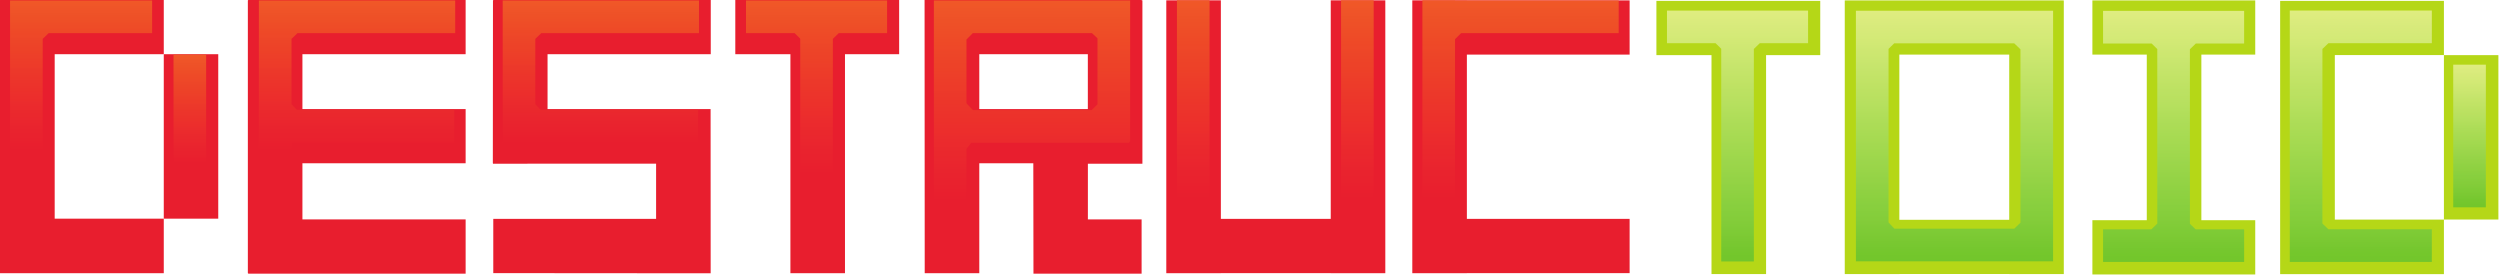 <?xml version="1.0" encoding="UTF-8"?>
<svg height="104" viewBox="0 0 705 78" width="940" xmlns="http://www.w3.org/2000/svg" xmlns:xlink="http://www.w3.org/1999/xlink">
 <clipPath id="a">
  <path d="m675 636h41v72h-41z"/>
 </clipPath>
 <clipPath id="b">
  <path d="m685.121 647.465 1.692-1.625h29.164v-9.203h-40.059v70.886h40.059v-9.203h-29.164l-1.692-1.625z"/>
 </clipPath>
 <clipPath id="c">
  <path d="m685.121 647.465 1.692-1.625h29.164v-9.203h-40.059v70.886h40.059v-9.203h-29.164l-1.692-1.625z"/>
 </clipPath>
 <clipPath id="e">
  <path d="m722.008 651.898h9.203v40.235h-9.203z"/>
 </clipPath>
 <clipPath id="g">
  <path d="m500 636h41v72h-41z"/>
 </clipPath>
 <clipPath id="h">
  <path d="m540.078 636.64h-39.788v9.204h13.7l1.597 1.566v59.985h9.2v-59.938l1.671-1.613h13.621z"/>
 </clipPath>
 <clipPath id="i">
  <path d="m540.078 636.64h-39.788v9.204h13.7l1.597 1.566v59.985h9.2v-59.938l1.671-1.613h13.621v-9.203"/>
 </clipPath>
 <clipPath id="k">
  <path d="m623 636h41v72h-41z"/>
 </clipPath>
 <clipPath id="l">
  <path d="m647.754 647.543 1.672-1.613h13.62v-9.203h-39.784v9.203h13.699l1.594 1.566v49.215l-1.672 1.613h-13.621v9.2h39.785v-9.2h-13.7l-1.593-1.566z"/>
 </clipPath>
 <clipPath id="m">
  <path d="m647.754 647.543 1.672-1.613h13.62v-9.203h-39.784v9.203h13.699l1.594 1.566v49.215l-1.672 1.613h-13.621v9.2h39.785v-9.2h-13.7l-1.593-1.566z"/>
 </clipPath>
 <clipPath id="o">
  <path d="m553 636h57v72h-57z"/>
 </clipPath>
 <clipPath id="p">
  <path d="m598.215 698.148h-33.793l-1.652-1.77v-48.937l1.59-1.554h33.855l1.754 1.676v48.878zm-44.649-61.46v70.66h55.606v-70.66z"/>
 </clipPath>
 <clipPath id="q">
  <path d="m598.215 698.148h-33.793l-1.652-1.77v-48.937l1.59-1.554h33.855l1.754 1.676v48.878zm-44.649-61.46v70.66h55.606v-70.66z"/>
 </clipPath>
 <clipPath id="s">
  <path d="m33 633h41v43h-41z"/>
 </clipPath>
 <clipPath id="t">
  <path d="m73.098 633.793h-40.059v41.777h9.203v-30.949l1.692-1.625h29.164z"/>
 </clipPath>
 <clipPath id="u">
  <path d="m73.098 633.793h-40.059v41.777h9.203v-30.949l1.692-1.625h29.164z"/>
 </clipPath>
 <clipPath id="w">
  <path d="m79.129 649.055h9.203v30.347h-9.203z"/>
 </clipPath>
 <clipPath id="y">
  <path d="m103 633h56v43h-56z"/>
 </clipPath>
 <clipPath id="z">
  <path d="m114.102 642.996h44.464v-9.203h-55.359v41.777h9.2v-1.738h45.913v-9.203h-44.402l-1.512-1.586v-18.422z"/>
 </clipPath>
 <clipPath id="A">
  <path d="m114.102 642.996h44.464v-9.203h-55.359v41.777h9.2v-1.738h45.913v-9.203h-44.402l-1.512-1.586v-18.422z"/>
 </clipPath>
 <clipPath id="C">
  <path d="m171 633h57v41h-57z"/>
 </clipPath>
 <clipPath id="D">
  <path d="m182.852 642.996h44.464v-9.203h-55.359v40.039h55.113v-9.203h-44.402l-1.512-1.586v-18.422z"/>
 </clipPath>
 <clipPath id="E">
  <path d="m182.852 642.996h44.464v-9.203h-55.359v40.039h55.113v-9.203h-44.402l-1.512-1.586v-18.422z"/>
 </clipPath>
 <clipPath id="G">
  <path d="m240 633h41v50h-41z"/>
 </clipPath>
 <clipPath id="H">
  <path d="m280.36 633.793h-39.786v9.203h13.7l1.593 1.57v37.598h9.2v-37.554l1.671-1.613h13.621z"/>
 </clipPath>
 <clipPath id="I">
  <path d="m280.36 633.793h-39.786v9.203h13.7l1.593 1.57v37.598h9.2v-37.554l1.671-1.613h13.621v-9.203"/>
 </clipPath>
 <clipPath id="K">
  <path d="m362.098 633.727h9.199v55.347h-9.2z"/>
 </clipPath>
 <clipPath id="M">
  <path d="m293 633h56v57h-56z"/>
 </clipPath>
 <clipPath id="N">
  <path d="m302.75 662.805v-18l1.781-1.809h33.602l1.562 1.473v18.601l-1.668 1.653h-33.46zm46.148-29.012h-55.347v55.969h9.199v-14.16l1.348-1.676h44.562v-.317h.238z"/>
 </clipPath>
 <clipPath id="O">
  <path d="m302.75 662.805v-18l1.781-1.809h33.602l1.562 1.473v18.601l-1.668 1.653h-33.46zm46.148-29.012h-55.347v55.969h9.199v-14.16l1.348-1.676h44.562v-.317h.238z"/>
 </clipPath>
 <clipPath id="Q">
  <path d="m408.379 633.727h9.203v55.347h-9.203z"/>
 </clipPath>
 <clipPath id="S">
  <path d="m431 633h56v57h-56z"/>
 </clipPath>
 <clipPath id="T">
  <path d="m486.668 633.793h-46.148v-.066h-9.204v55.347h9.204v-44.374l1.726-1.703h44.422z"/>
 </clipPath>
 <clipPath id="U">
  <path d="m486.668 633.793h-46.148v-.066h-9.204v55.347h9.204v-44.374l1.726-1.703h44.422v-9.203"/>
 </clipPath>
 <linearGradient id="lg1" gradientUnits="userSpaceOnUse">
  <stop offset="0" stop-color="#dfed81"/>
  <stop offset=".004" stop-color="#dfed80"/>
  <stop offset=".008" stop-color="#deed80"/>
  <stop offset=".012" stop-color="#deec7f"/>
  <stop offset=".016" stop-color="#deec7f"/>
  <stop offset=".02" stop-color="#ddec7f"/>
  <stop offset=".023" stop-color="#ddec7e"/>
  <stop offset=".027" stop-color="#dcec7e"/>
  <stop offset=".031" stop-color="#dcec7d"/>
  <stop offset=".035" stop-color="#dbeb7d"/>
  <stop offset=".039" stop-color="#dbeb7d"/>
  <stop offset=".043" stop-color="#daeb7d"/>
  <stop offset=".047" stop-color="#daeb7d"/>
  <stop offset=".051" stop-color="#d9eb7c"/>
  <stop offset=".055" stop-color="#d9eb7c"/>
  <stop offset=".059" stop-color="#d8ea7c"/>
  <stop offset=".063" stop-color="#d8ea7b"/>
  <stop offset=".066" stop-color="#d8ea7b"/>
  <stop offset=".07" stop-color="#d7ea7a"/>
  <stop offset=".074" stop-color="#d7ea7a"/>
  <stop offset=".078" stop-color="#d7ea79"/>
  <stop offset=".082" stop-color="#d6ea79"/>
  <stop offset=".086" stop-color="#d6ea79"/>
  <stop offset=".09" stop-color="#d5ea78"/>
  <stop offset=".094" stop-color="#d5ea78"/>
  <stop offset=".098" stop-color="#d5ea78"/>
  <stop offset=".102" stop-color="#d4ea77"/>
  <stop offset=".105" stop-color="#d4ea77"/>
  <stop offset=".109" stop-color="#d4ea76"/>
  <stop offset=".113" stop-color="#d3e976"/>
  <stop offset=".117" stop-color="#d3e975"/>
  <stop offset=".121" stop-color="#d2e975"/>
  <stop offset=".125" stop-color="#d2e975"/>
  <stop offset=".129" stop-color="#d1e974"/>
  <stop offset=".133" stop-color="#d1e974"/>
  <stop offset=".137" stop-color="#d0e874"/>
  <stop offset=".141" stop-color="#d0e873"/>
  <stop offset=".145" stop-color="#cfe873"/>
  <stop offset=".148" stop-color="#cfe872"/>
  <stop offset=".152" stop-color="#cee872"/>
  <stop offset=".156" stop-color="#cee772"/>
  <stop offset=".16" stop-color="#cee771"/>
  <stop offset=".164" stop-color="#cde771"/>
  <stop offset=".172" stop-color="#cde770"/>
  <stop offset=".176" stop-color="#cce770"/>
  <stop offset=".18" stop-color="#cce770"/>
  <stop offset=".184" stop-color="#cbe76f"/>
  <stop offset=".188" stop-color="#cbe66f"/>
  <stop offset=".191" stop-color="#cae66f"/>
  <stop offset=".195" stop-color="#cae66f"/>
  <stop offset=".199" stop-color="#c9e66e"/>
  <stop offset=".203" stop-color="#c9e66e"/>
  <stop offset=".207" stop-color="#c8e66d"/>
  <stop offset=".211" stop-color="#c8e56d"/>
  <stop offset=".215" stop-color="#c7e56d"/>
  <stop offset=".219" stop-color="#c7e56c"/>
  <stop offset=".223" stop-color="#c6e56c"/>
  <stop offset=".227" stop-color="#c6e56c"/>
  <stop offset=".23" stop-color="#c5e56b"/>
  <stop offset=".234" stop-color="#c5e46b"/>
  <stop offset=".238" stop-color="#c5e46a"/>
  <stop offset=".242" stop-color="#c4e469"/>
  <stop offset=".246" stop-color="#c4e469"/>
  <stop offset=".25" stop-color="#c4e468"/>
  <stop offset=".254" stop-color="#c3e468"/>
  <stop offset=".258" stop-color="#c3e467"/>
  <stop offset=".262" stop-color="#c2e367"/>
  <stop offset=".266" stop-color="#c2e367"/>
  <stop offset=".27" stop-color="#c2e366"/>
  <stop offset=".273" stop-color="#c1e366"/>
  <stop offset=".277" stop-color="#c1e366"/>
  <stop offset=".281" stop-color="#c1e365"/>
  <stop offset=".285" stop-color="#c0e365"/>
  <stop offset=".289" stop-color="#c0e264"/>
  <stop offset=".293" stop-color="#bfe264"/>
  <stop offset=".297" stop-color="#bfe264"/>
  <stop offset=".301" stop-color="#bee263"/>
  <stop offset=".305" stop-color="#bee263"/>
  <stop offset=".309" stop-color="#bde263"/>
  <stop offset=".313" stop-color="#bde162"/>
  <stop offset=".316" stop-color="#bce162"/>
  <stop offset=".32" stop-color="#bce162"/>
  <stop offset=".328" stop-color="#bbe162"/>
  <stop offset=".332" stop-color="#bbe161"/>
  <stop offset=".336" stop-color="#bae161"/>
  <stop offset=".344" stop-color="#bae060"/>
  <stop offset=".348" stop-color="#b9e060"/>
  <stop offset=".352" stop-color="#b9e060"/>
  <stop offset=".355" stop-color="#b8e060"/>
  <stop offset=".359" stop-color="#b8e060"/>
  <stop offset=".363" stop-color="#b7e05f"/>
  <stop offset=".367" stop-color="#b7e05f"/>
  <stop offset=".371" stop-color="#b6e05f"/>
  <stop offset=".375" stop-color="#b6e05e"/>
  <stop offset=".379" stop-color="#b5e05e"/>
  <stop offset=".383" stop-color="#b5df5e"/>
  <stop offset=".387" stop-color="#b4df5d"/>
  <stop offset=".391" stop-color="#b4df5d"/>
  <stop offset=".395" stop-color="#b3df5c"/>
  <stop offset=".398" stop-color="#b3df5c"/>
  <stop offset=".402" stop-color="#b2df5b"/>
  <stop offset=".406" stop-color="#b2de5b"/>
  <stop offset=".41" stop-color="#b1de5a"/>
  <stop offset=".414" stop-color="#b1de5a"/>
  <stop offset=".418" stop-color="#b0de5a"/>
  <stop offset=".422" stop-color="#b0de59"/>
  <stop offset=".426" stop-color="#afdd59"/>
  <stop offset=".43" stop-color="#afdd59"/>
  <stop offset=".434" stop-color="#aedd58"/>
  <stop offset=".438" stop-color="#aedd58"/>
  <stop offset=".441" stop-color="#addd58"/>
  <stop offset=".445" stop-color="#addd57"/>
  <stop offset=".449" stop-color="#acdc57"/>
  <stop offset=".453" stop-color="#acdc57"/>
  <stop offset=".457" stop-color="#acdc56"/>
  <stop offset=".461" stop-color="#abdc56"/>
  <stop offset=".465" stop-color="#abdc55"/>
  <stop offset=".469" stop-color="#abdc55"/>
  <stop offset=".473" stop-color="#aadc55"/>
  <stop offset=".477" stop-color="#aadb54"/>
  <stop offset=".48" stop-color="#a9db54"/>
  <stop offset=".484" stop-color="#a9db54"/>
  <stop offset=".488" stop-color="#a8db53"/>
  <stop offset=".492" stop-color="#a8db53"/>
  <stop offset=".496" stop-color="#a7db53"/>
  <stop offset=".5" stop-color="#a7da52"/>
  <stop offset=".504" stop-color="#a7da52"/>
  <stop offset=".508" stop-color="#a6da52"/>
  <stop offset=".516" stop-color="#a6da51"/>
  <stop offset=".52" stop-color="#a5da51"/>
  <stop offset=".523" stop-color="#a5da51"/>
  <stop offset=".527" stop-color="#a4da51"/>
  <stop offset=".531" stop-color="#a4d950"/>
  <stop offset=".535" stop-color="#a3d950"/>
  <stop offset=".539" stop-color="#a3d950"/>
  <stop offset=".543" stop-color="#a2d94f"/>
  <stop offset=".547" stop-color="#a2d94f"/>
  <stop offset=".551" stop-color="#a2d94f"/>
  <stop offset=".555" stop-color="#a1d94e"/>
  <stop offset=".559" stop-color="#a1d84e"/>
  <stop offset=".563" stop-color="#a1d84e"/>
  <stop offset=".566" stop-color="#a0d84d"/>
  <stop offset=".57" stop-color="#a0d84d"/>
  <stop offset=".574" stop-color="#9fd84d"/>
  <stop offset=".578" stop-color="#9fd84c"/>
  <stop offset=".582" stop-color="#9ed74c"/>
  <stop offset=".586" stop-color="#9ed74c"/>
  <stop offset=".59" stop-color="#9dd74c"/>
  <stop offset=".594" stop-color="#9dd64c"/>
  <stop offset=".598" stop-color="#9cd64c"/>
  <stop offset=".602" stop-color="#9cd64b"/>
  <stop offset=".605" stop-color="#9bd64b"/>
  <stop offset=".609" stop-color="#9bd64b"/>
  <stop offset=".613" stop-color="#9bd64a"/>
  <stop offset=".617" stop-color="#9bd54a"/>
  <stop offset=".621" stop-color="#9ad54a"/>
  <stop offset=".625" stop-color="#9ad549"/>
  <stop offset=".629" stop-color="#99d549"/>
  <stop offset=".633" stop-color="#99d549"/>
  <stop offset=".637" stop-color="#98d548"/>
  <stop offset=".641" stop-color="#98d548"/>
  <stop offset=".645" stop-color="#97d448"/>
  <stop offset=".648" stop-color="#97d447"/>
  <stop offset=".652" stop-color="#96d447"/>
  <stop offset=".656" stop-color="#96d447"/>
  <stop offset=".66" stop-color="#95d447"/>
  <stop offset=".664" stop-color="#95d346"/>
  <stop offset=".668" stop-color="#94d346"/>
  <stop offset=".672" stop-color="#94d346"/>
  <stop offset=".676" stop-color="#94d345"/>
  <stop offset=".68" stop-color="#94d345"/>
  <stop offset=".684" stop-color="#93d345"/>
  <stop offset=".688" stop-color="#93d344"/>
  <stop offset=".691" stop-color="#92d344"/>
  <stop offset=".695" stop-color="#92d244"/>
  <stop offset=".699" stop-color="#91d243"/>
  <stop offset=".703" stop-color="#91d243"/>
  <stop offset=".707" stop-color="#90d243"/>
  <stop offset=".711" stop-color="#90d243"/>
  <stop offset=".715" stop-color="#8fd242"/>
  <stop offset=".719" stop-color="#8fd142"/>
  <stop offset=".723" stop-color="#8fd142"/>
  <stop offset=".727" stop-color="#8fd141"/>
  <stop offset=".73" stop-color="#8ed141"/>
  <stop offset=".734" stop-color="#8ed141"/>
  <stop offset=".738" stop-color="#8dd140"/>
  <stop offset=".742" stop-color="#8dd140"/>
  <stop offset=".746" stop-color="#8cd140"/>
  <stop offset=".75" stop-color="#8cd03f"/>
  <stop offset=".754" stop-color="#8bd03f"/>
  <stop offset=".758" stop-color="#8bd03f"/>
  <stop offset=".762" stop-color="#8ad03f"/>
  <stop offset=".766" stop-color="#8ad03f"/>
  <stop offset=".77" stop-color="#89d03f"/>
  <stop offset=".773" stop-color="#89cf3f"/>
  <stop offset=".777" stop-color="#88cf3e"/>
  <stop offset=".781" stop-color="#88cf3e"/>
  <stop offset=".785" stop-color="#88cf3e"/>
  <stop offset=".789" stop-color="#88cf3d"/>
  <stop offset=".793" stop-color="#87cf3d"/>
  <stop offset=".797" stop-color="#87cf3d"/>
  <stop offset=".801" stop-color="#86ce3c"/>
  <stop offset=".805" stop-color="#86ce3c"/>
  <stop offset=".809" stop-color="#85ce3c"/>
  <stop offset=".813" stop-color="#85ce3c"/>
  <stop offset=".816" stop-color="#85ce3b"/>
  <stop offset=".82" stop-color="#85cd3b"/>
  <stop offset=".824" stop-color="#84cd3a"/>
  <stop offset=".828" stop-color="#84cd3a"/>
  <stop offset=".832" stop-color="#84cd3a"/>
  <stop offset=".836" stop-color="#83cd3a"/>
  <stop offset=".84" stop-color="#83cc39"/>
  <stop offset=".844" stop-color="#82cc39"/>
  <stop offset=".848" stop-color="#82cc39"/>
  <stop offset=".852" stop-color="#81cc38"/>
  <stop offset=".855" stop-color="#81cc38"/>
  <stop offset=".859" stop-color="#80cc37"/>
  <stop offset=".863" stop-color="#80cb37"/>
  <stop offset=".867" stop-color="#7fcb37"/>
  <stop offset=".871" stop-color="#7fcb36"/>
  <stop offset=".875" stop-color="#7ecb36"/>
  <stop offset=".879" stop-color="#7ecb36"/>
  <stop offset=".883" stop-color="#7ecb35"/>
  <stop offset=".887" stop-color="#7dcb35"/>
  <stop offset=".891" stop-color="#7dca35"/>
  <stop offset=".895" stop-color="#7dca34"/>
  <stop offset=".898" stop-color="#7cca34"/>
  <stop offset=".902" stop-color="#7cc933"/>
  <stop offset=".906" stop-color="#7bc933"/>
  <stop offset=".91" stop-color="#7bc933"/>
  <stop offset=".914" stop-color="#7ac932"/>
  <stop offset=".918" stop-color="#7ac932"/>
  <stop offset=".922" stop-color="#79c831"/>
  <stop offset=".926" stop-color="#79c831"/>
  <stop offset=".93" stop-color="#78c831"/>
  <stop offset=".934" stop-color="#78c830"/>
  <stop offset=".938" stop-color="#77c830"/>
  <stop offset=".941" stop-color="#77c830"/>
  <stop offset=".945" stop-color="#76c72f"/>
  <stop offset=".949" stop-color="#76c72f"/>
  <stop offset=".953" stop-color="#75c72e"/>
  <stop offset=".957" stop-color="#75c72e"/>
  <stop offset=".961" stop-color="#75c72d"/>
  <stop offset=".965" stop-color="#74c72d"/>
  <stop offset=".969" stop-color="#74c72c"/>
  <stop offset=".973" stop-color="#74c72c"/>
  <stop offset=".977" stop-color="#73c62c"/>
  <stop offset=".984" stop-color="#73c62c"/>
  <stop offset="1" stop-color="#72c62c"/>
 </linearGradient>
 <linearGradient id="d" gradientTransform="matrix(0 70.885 -70.885 0 695.95 636.64)" x2="1" xlink:href="#lg1"/>
 <linearGradient id="f" gradientTransform="matrix(0 40.234 -40.234 0 726.61 651.9)" x2="1" xlink:href="#lg1"/>
 <linearGradient id="j" gradientTransform="matrix(0 70.753 -70.753 0 520.19 636.64)" x2="1" xlink:href="#lg1"/>
 <linearGradient id="n" gradientTransform="matrix(0 70.799 -70.799 0 643.15 636.73)" x2="1" xlink:href="#lg1"/>
 <linearGradient id="r" gradientTransform="matrix(0 70.66 -70.66 0 581.37 636.69)" x2="1" xlink:href="#lg1"/>
 <linearGradient id="lg2" gradientUnits="userSpaceOnUse">
  <stop offset="0" stop-color="#f05928"/>
  <stop offset=".004" stop-color="#f05828"/>
  <stop offset=".008" stop-color="#f05828"/>
  <stop offset=".012" stop-color="#f05728"/>
  <stop offset=".016" stop-color="#f05727"/>
  <stop offset=".023" stop-color="#f05727"/>
  <stop offset=".031" stop-color="#f05628"/>
  <stop offset=".035" stop-color="#f05628"/>
  <stop offset=".039" stop-color="#ef5528"/>
  <stop offset=".047" stop-color="#ef5528"/>
  <stop offset=".055" stop-color="#ef5428"/>
  <stop offset=".063" stop-color="#ef5428"/>
  <stop offset=".07" stop-color="#ef5328"/>
  <stop offset=".078" stop-color="#ef5328"/>
  <stop offset=".086" stop-color="#ee5227"/>
  <stop offset=".094" stop-color="#ee5228"/>
  <stop offset=".098" stop-color="#ee5127"/>
  <stop offset=".102" stop-color="#ee5127"/>
  <stop offset=".109" stop-color="#ee5127"/>
  <stop offset=".117" stop-color="#ee5027"/>
  <stop offset=".125" stop-color="#ee5027"/>
  <stop offset=".133" stop-color="#ee4f27"/>
  <stop offset=".141" stop-color="#ee4f27"/>
  <stop offset=".145" stop-color="#ee4e27"/>
  <stop offset=".148" stop-color="#ee4e27"/>
  <stop offset=".156" stop-color="#ee4d27"/>
  <stop offset=".164" stop-color="#ee4d27"/>
  <stop offset=".172" stop-color="#ee4c27"/>
  <stop offset=".18" stop-color="#ee4c27"/>
  <stop offset=".188" stop-color="#ee4b27"/>
  <stop offset=".191" stop-color="#ee4b27"/>
  <stop offset=".195" stop-color="#ee4a27"/>
  <stop offset=".203" stop-color="#ee4a27"/>
  <stop offset=".211" stop-color="#ee4927"/>
  <stop offset=".219" stop-color="#ee4927"/>
  <stop offset=".227" stop-color="#ee4827"/>
  <stop offset=".234" stop-color="#ee4828"/>
  <stop offset=".242" stop-color="#ee4828"/>
  <stop offset=".25" stop-color="#ee4728"/>
  <stop offset=".254" stop-color="#ee4628"/>
  <stop offset=".258" stop-color="#ed4628"/>
  <stop offset=".266" stop-color="#ed4628"/>
  <stop offset=".273" stop-color="#ed4528"/>
  <stop offset=".281" stop-color="#ed4528"/>
  <stop offset=".289" stop-color="#ed4428"/>
  <stop offset=".297" stop-color="#ed4428"/>
  <stop offset=".305" stop-color="#ed4328"/>
  <stop offset=".313" stop-color="#ed4328"/>
  <stop offset=".32" stop-color="#ed4228"/>
  <stop offset=".328" stop-color="#ed4228"/>
  <stop offset=".336" stop-color="#ed4228"/>
  <stop offset=".344" stop-color="#ed4128"/>
  <stop offset=".352" stop-color="#ed4128"/>
  <stop offset=".359" stop-color="#ed4028"/>
  <stop offset=".367" stop-color="#ed4029"/>
  <stop offset=".375" stop-color="#ed3f29"/>
  <stop offset=".383" stop-color="#ed3f29"/>
  <stop offset=".391" stop-color="#ed3e29"/>
  <stop offset=".395" stop-color="#ed3e29"/>
  <stop offset=".398" stop-color="#ed3d29"/>
  <stop offset=".406" stop-color="#ed3d29"/>
  <stop offset=".414" stop-color="#ed3c29"/>
  <stop offset=".422" stop-color="#ed3c29"/>
  <stop offset=".43" stop-color="#ed3b29"/>
  <stop offset=".438" stop-color="#ed3b29"/>
  <stop offset=".445" stop-color="#ed3b29"/>
  <stop offset=".453" stop-color="#ed3a2a"/>
  <stop offset=".457" stop-color="#ec392a"/>
  <stop offset=".461" stop-color="#ec392a"/>
  <stop offset=".469" stop-color="#ec382a"/>
  <stop offset=".477" stop-color="#ec382a"/>
  <stop offset=".484" stop-color="#ec382a"/>
  <stop offset=".492" stop-color="#ec372a"/>
  <stop offset=".5" stop-color="#ec372a"/>
  <stop offset=".508" stop-color="#ec362a"/>
  <stop offset=".516" stop-color="#ec362a"/>
  <stop offset=".523" stop-color="#ec352a"/>
  <stop offset=".531" stop-color="#ec352b"/>
  <stop offset=".539" stop-color="#ec342b"/>
  <stop offset=".547" stop-color="#ec342b"/>
  <stop offset=".555" stop-color="#ec342b"/>
  <stop offset=".563" stop-color="#ec332b"/>
  <stop offset=".57" stop-color="#ec332b"/>
  <stop offset=".578" stop-color="#ec322b"/>
  <stop offset=".586" stop-color="#ec322b"/>
  <stop offset=".594" stop-color="#ec312b"/>
  <stop offset=".602" stop-color="#ec312b"/>
  <stop offset=".609" stop-color="#ec312b"/>
  <stop offset=".617" stop-color="#ec302b"/>
  <stop offset=".625" stop-color="#ec302c"/>
  <stop offset=".633" stop-color="#ec2f2c"/>
  <stop offset=".641" stop-color="#ec2f2c"/>
  <stop offset=".648" stop-color="#ec2e2c"/>
  <stop offset=".656" stop-color="#ec2e2c"/>
  <stop offset=".664" stop-color="#ec2e2c"/>
  <stop offset=".672" stop-color="#ec2d2c"/>
  <stop offset=".68" stop-color="#eb2d2d"/>
  <stop offset=".688" stop-color="#eb2c2d"/>
  <stop offset=".695" stop-color="#eb2c2d"/>
  <stop offset=".703" stop-color="#eb2b2d"/>
  <stop offset=".711" stop-color="#eb2b2d"/>
  <stop offset=".719" stop-color="#eb2a2d"/>
  <stop offset=".727" stop-color="#eb2a2d"/>
  <stop offset=".734" stop-color="#eb2a2d"/>
  <stop offset=".742" stop-color="#ea292d"/>
  <stop offset=".75" stop-color="#ea292d"/>
  <stop offset=".766" stop-color="#ea282d"/>
  <stop offset=".781" stop-color="#ea282d"/>
  <stop offset=".789" stop-color="#ea272d"/>
  <stop offset=".797" stop-color="#ea272e"/>
  <stop offset=".805" stop-color="#ea272e"/>
  <stop offset=".813" stop-color="#ea262e"/>
  <stop offset=".82" stop-color="#ea262e"/>
  <stop offset=".828" stop-color="#ea252e"/>
  <stop offset=".836" stop-color="#ea252e"/>
  <stop offset=".844" stop-color="#e9252e"/>
  <stop offset=".852" stop-color="#e9242e"/>
  <stop offset=".859" stop-color="#e9242e"/>
  <stop offset=".875" stop-color="#e9232e"/>
  <stop offset=".891" stop-color="#e9232e"/>
  <stop offset=".898" stop-color="#e9222e"/>
  <stop offset=".906" stop-color="#e9222e"/>
  <stop offset=".922" stop-color="#e9222e"/>
  <stop offset=".938" stop-color="#e9212e"/>
  <stop offset=".945" stop-color="#e9212e"/>
  <stop offset=".953" stop-color="#e9202e"/>
  <stop offset=".961" stop-color="#e9202e"/>
  <stop offset=".969" stop-color="#e91f2e"/>
  <stop offset="1" stop-color="#e81f2e"/>
 </linearGradient>
 <linearGradient id="v" gradientTransform="matrix(0 41.777 -41.777 0 53.07 633.79)" x2="1" xlink:href="#lg2"/>
 <linearGradient id="x" gradientTransform="matrix(0 30.35 -30.35 0 83.73 649.05)" x2="1" xlink:href="#lg2"/>
 <linearGradient id="B" gradientTransform="matrix(0 41.777 -41.777 0 130.89 633.79)" x2="1" xlink:href="#lg2"/>
 <linearGradient id="F" gradientTransform="matrix(0 40.035 -40.035 0 199.63 633.79)" x2="1" xlink:href="#lg2"/>
 <linearGradient id="J" gradientTransform="matrix(0 48.369 -48.369 0 260.47 633.79)" x2="1" xlink:href="#lg2"/>
 <linearGradient id="L" gradientTransform="matrix(0 55.35 -55.35 0 366.7 633.73)" x2="1" xlink:href="#lg2"/>
 <linearGradient id="P" gradientTransform="matrix(0 55.967 -55.967 0 321.23 633.79)" x2="1" xlink:href="#lg2"/>
 <linearGradient id="R" gradientTransform="matrix(0 55.35 -55.35 0 412.98 633.73)" x2="1" xlink:href="#lg2"/>
 <linearGradient id="V" gradientTransform="matrix(0 55.35 -55.35 0 458.99 633.73)" x2="1" xlink:href="#lg2"/>
 <path d="m704.547 61.906h-15.363v-46.363h15.363zm-15.363-46.375v-15.281h-46.168v.016h-.016v77.027h.02v.004h46.164v-15.379h-30.762v-46.387zm-175.875-15.281h-46.204v15.293h15.54v61.75h15.39v-61.75h15.274zm22.308 61.73v-46.585h30.985v46.585zm46.363-61.636v-.239h-61.757v15.29h.004v46.585h-.004v15.29h.004v.023h15.39v-.023h30.985v.023h15.39v-76.95h-.011m53.999 15.052v-15.29h-45.925v15.29h15.34v46.71h-15.34v15.29h45.925v-15.29h-15.195v-46.71h15.195" fill="#b5d717"/>
 <g clip-path="url(#a)" transform="translate(-30.2 -633.66)">
  <g clip-path="url(#b)">
   <g clip-path="url(#c)">
    <path d="m715.977 636.637h-40.059v70.886h40.059z" fill="url(#d)"/>
   </g>
  </g>
 </g>
 <g clip-path="url(#e)" transform="translate(-30.2 -633.66)">
  <path d="m731.21 651.898h-9.202v40.235h9.203z" fill="url(#f)"/>
 </g>
 <g clip-path="url(#g)" transform="translate(-30.2 -633.66)">
  <g clip-path="url(#h)">
   <g clip-path="url(#i)">
    <path d="m540.078 636.64h-39.788v70.755h39.79z" fill="url(#j)"/>
   </g>
  </g>
 </g>
 <g clip-path="url(#k)" transform="translate(-30.2 -633.66)">
  <g clip-path="url(#l)">
   <g clip-path="url(#m)">
    <path d="m663.047 636.727h-39.785v70.796h39.785z" fill="url(#n)"/>
   </g>
  </g>
 </g>
 <g clip-path="url(#o)" transform="translate(-30.2 -633.66)">
  <g clip-path="url(#p)">
   <g clip-path="url(#q)">
    <path d="m609.172 636.688h-55.606v70.66h55.606z" fill="url(#r)"/>
   </g>
  </g>
 </g>
 <path d="m131.309 15.293v-15.293h-61.329v.094h-.085v76.949h.085v.125h61.329v-15.293h-46.024v-15.832h46.024v-15.293h-46.024v-15.457zm69.125 0v-15.293h-61.329v.094h-.085l-.04 45.949h.04v.125l46-.02v15.582h-45.915v15.29l61.305.05-.02-46.32h-45.98v-15.457zm53.125-15.293h-46.204v15.293h15.54v61.75h15.39v-61.75h15.274zm22.601 15.293h30.61v15.457h-30.61zm46 30.875v-46.074h-.226v-.094h-61.204l.04 77.043h15.39v-31h15.235l.043 31.125h30.496v-15.293h-15.149v-15.707zm53.11-46.074v61.636h-30.985v-61.636h-15.39v76.949h15.39v-.023h30.985v.023h15.39v-76.95h-15.39m84.285 15.302v-15.29h-45.895v-.011h-15.39v76.949h15.39v-.023h45.895v-15.29h-45.895v-46.334h45.895m-398.008 46.26h-15.363v-46.363h15.363z" fill="#e81e2e"/>
 <path d="m46.184 15.281v-15.281h-46.168v.016h-.016v77.027h.02v.004h46.164v-15.379h-30.762v-46.387z" fill="#e81e2e"/>
 <g clip-path="url(#s)" transform="translate(-30.2 -633.66)">
  <g clip-path="url(#t)">
   <g clip-path="url(#u)">
    <path d="m73.098 633.793h-40.059v41.777h40.059z" fill="url(#v)"/>
   </g>
  </g>
 </g>
 <g clip-path="url(#w)" transform="translate(-30.2 -633.66)">
  <path d="m88.332 649.055h-9.203v30.347h9.203z" fill="url(#x)"/>
 </g>
 <g clip-path="url(#y)" transform="translate(-30.2 -633.66)">
  <g clip-path="url(#z)">
   <g clip-path="url(#A)">
    <path d="m158.566 633.793h-55.359v41.777h55.36z" fill="url(#B)"/>
   </g>
  </g>
 </g>
 <g clip-path="url(#C)" transform="translate(-30.2 -633.66)">
  <g clip-path="url(#D)">
   <g clip-path="url(#E)">
    <path d="m227.316 633.793h-55.359v40.039h55.36z" fill="url(#F)"/>
   </g>
  </g>
 </g>
 <g clip-path="url(#G)" transform="translate(-30.2 -633.66)">
  <g clip-path="url(#H)">
   <g clip-path="url(#I)">
    <path d="m280.36 633.793h-39.786v48.371h39.785z" fill="url(#J)"/>
   </g>
  </g>
 </g>
 <g clip-path="url(#K)" transform="translate(-30.2 -633.66)">
  <path d="m371.297 633.727h-9.2v55.347h9.2z" fill="url(#L)"/>
 </g>
 <g clip-path="url(#M)" transform="translate(-30.2 -633.66)">
  <g clip-path="url(#N)">
   <g clip-path="url(#O)">
    <path d="m348.898 633.793h-55.347v55.969h55.347z" fill="url(#P)"/>
   </g>
  </g>
 </g>
 <g clip-path="url(#Q)" transform="translate(-30.2 -633.66)">
  <path d="m417.582 633.727h-9.203v55.347h9.203z" fill="url(#R)"/>
 </g>
 <g clip-path="url(#S)" transform="translate(-30.2 -633.66)">
  <g clip-path="url(#T)">
   <g clip-path="url(#U)">
    <path d="m486.668 633.727h-55.352v55.347h55.352z" fill="url(#V)"/>
   </g>
  </g>
 </g>
</svg>
